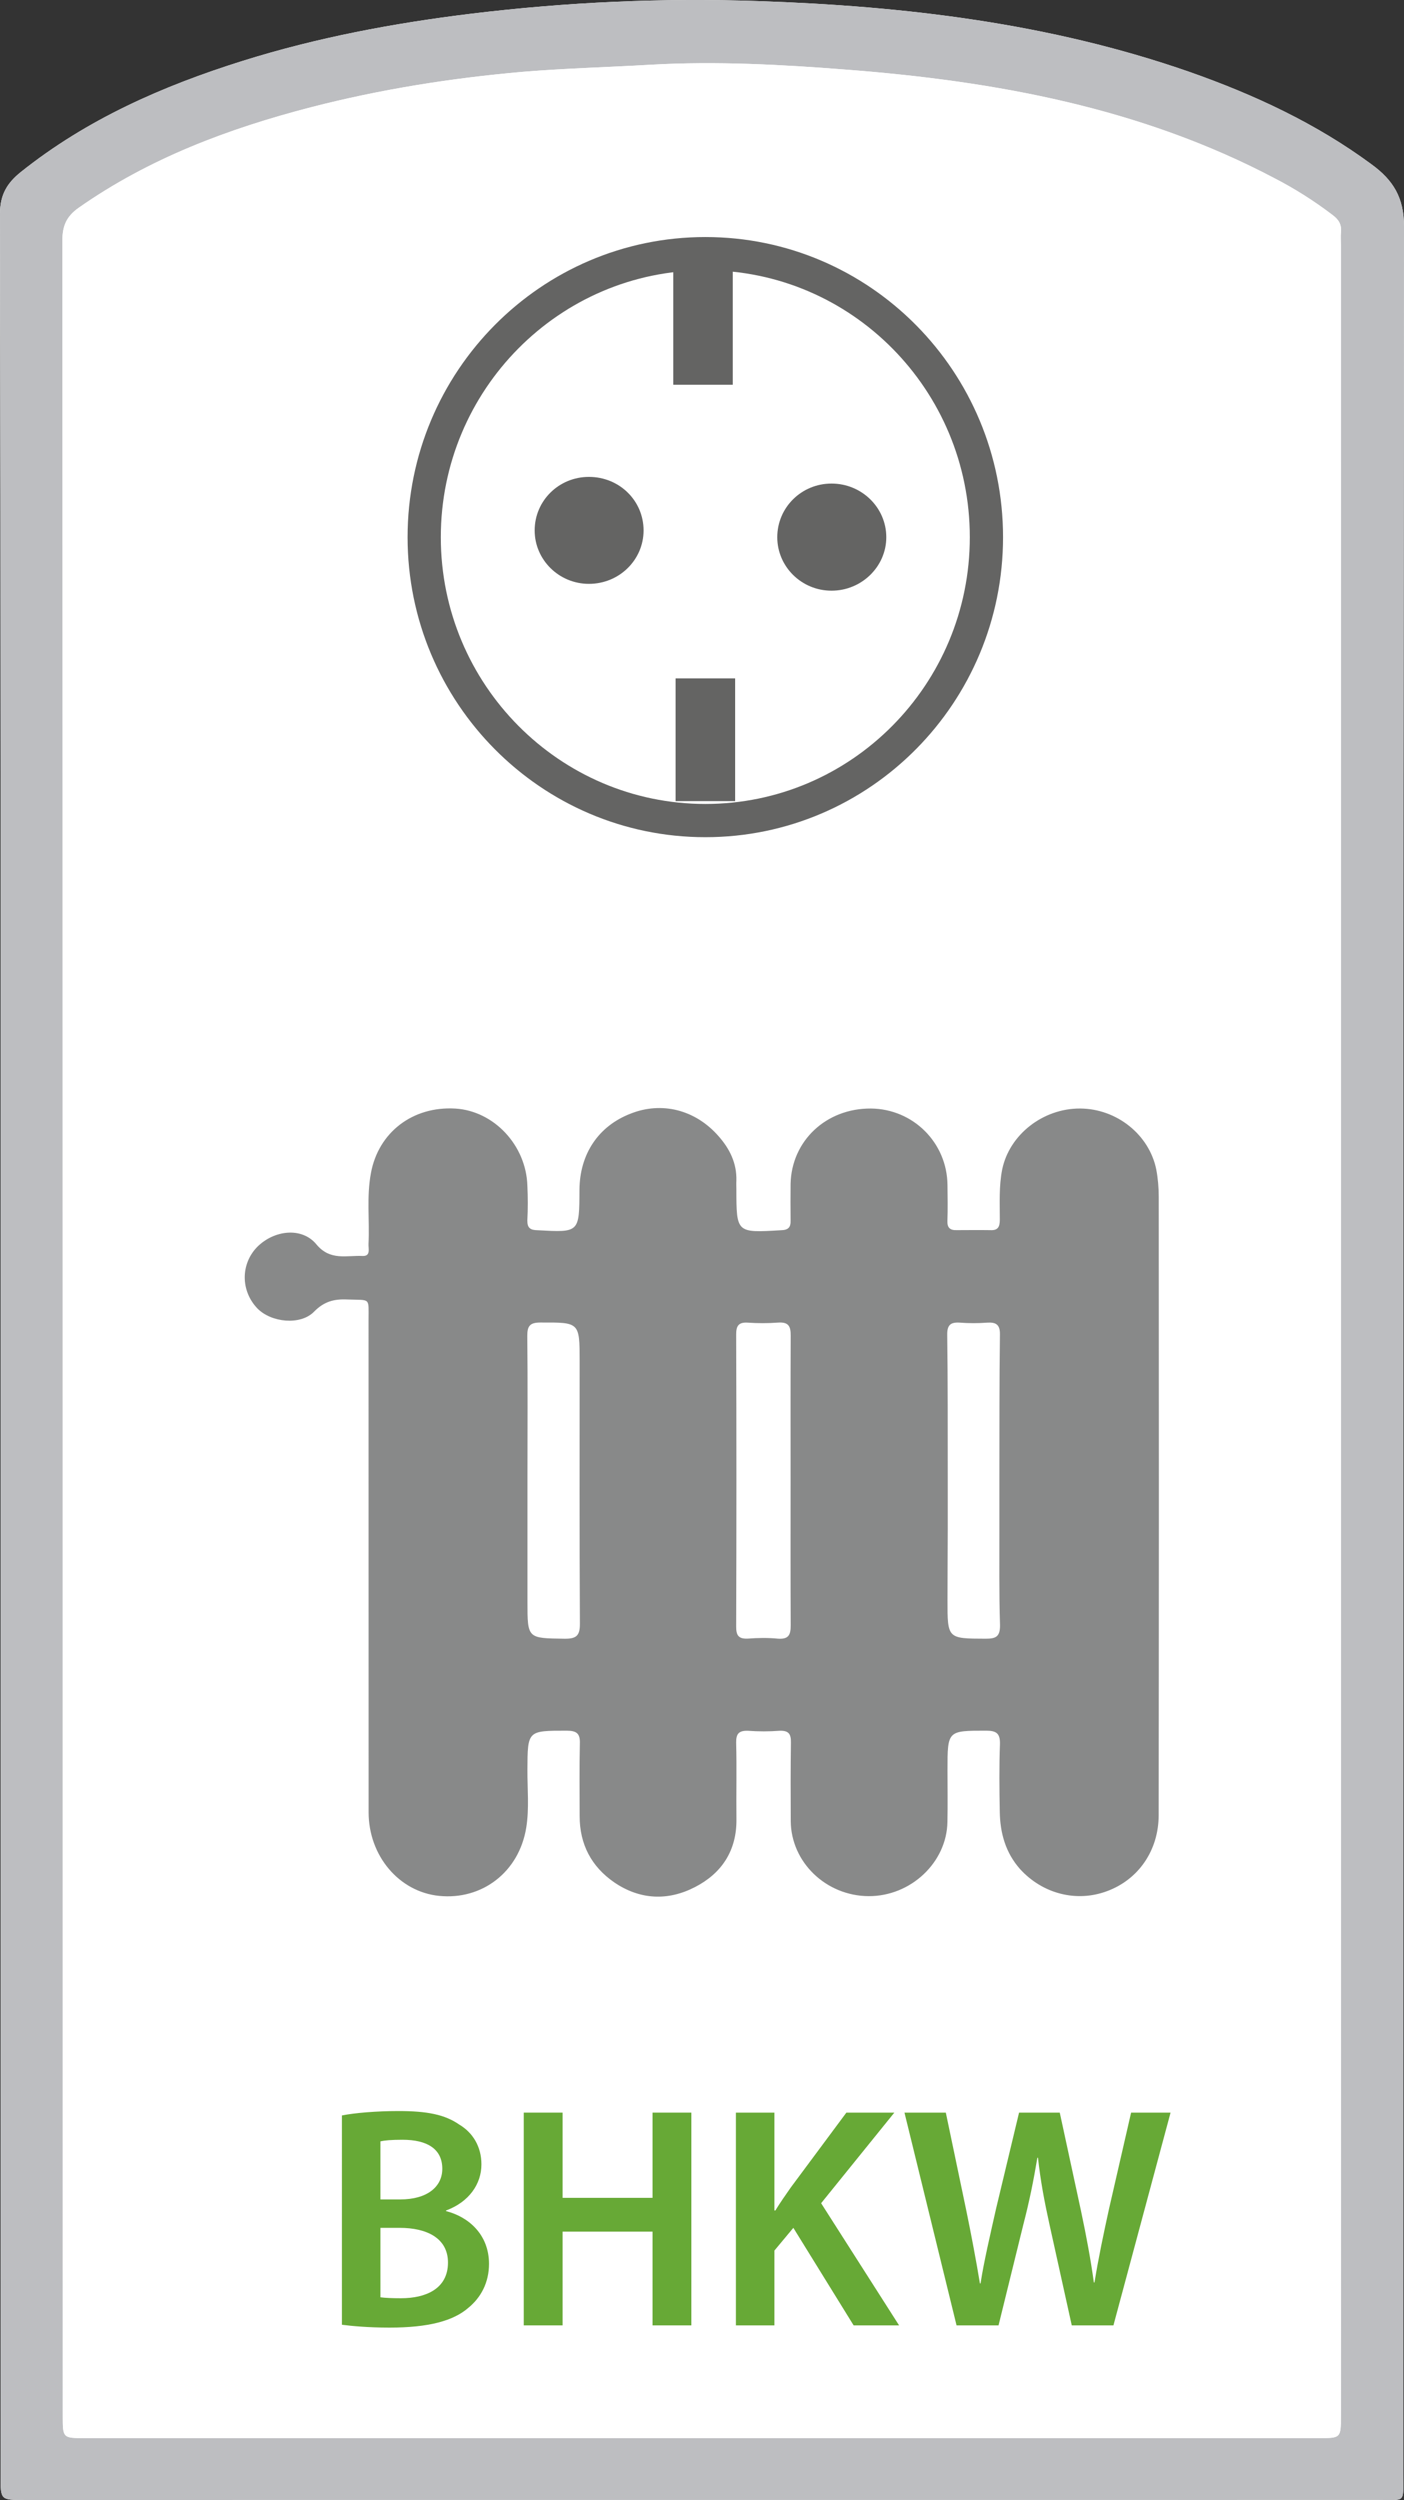 <?xml version="1.0" encoding="iso-8859-1"?>
<!-- Generator: Adobe Illustrator 16.0.3, SVG Export Plug-In . SVG Version: 6.00 Build 0)  -->
<!DOCTYPE svg PUBLIC "-//W3C//DTD SVG 1.1//EN" "http://www.w3.org/Graphics/SVG/1.1/DTD/svg11.dtd">
<svg version="1.1" id="Ebene_1" xmlns="http://www.w3.org/2000/svg" xmlns:xlink="http://www.w3.org/1999/xlink" x="0px" y="0px"
	 width="169px" height="300.894px" viewBox="0 0 169 300.894" style="enable-background:new 0 0 169 300.894;" xml:space="preserve"
	>
<rect x="0" y="0" width="169" height="300.894" fill="#333333" stroke="none"/>
<g>
	<path style="fill-rule:evenodd;clip-rule:evenodd;fill:#FFFFFF;" d="M0.069,161.672c0,45.46,0,90.901,0,136.372
		c0,2.84,0,2.842,2.865,2.842c54.331,0,108.662,0.002,162.992-0.006c3.324,0,2.977,0.391,2.977-2.944
		c0.002-90.207-0.006-180.415,0.097-270.66c0.006-3.486-1.296-5.582-3.876-7.472c-6.708-4.955-14.156-8.412-21.963-11.155
		c-16.806-5.857-34.257-7.921-51.912-8.518C79.728-0.271,68.226,0.253,56.736,1.647C47.412,2.784,38.2,4.511,29.222,7.324
		C19.577,10.347,10.47,14.348,2.51,20.701c-1.659,1.327-2.515,2.75-2.51,5.032C0.09,71.034,0.069,116.367,0.069,161.672z"/>
	<path style="fill-rule:evenodd;clip-rule:evenodd;fill:#BDBEC1;" d="M0.069,161.672C0.069,116.367,0.09,71.034,0,25.733
		c-0.005-2.282,0.851-3.705,2.51-5.032c7.96-6.353,17.067-10.354,26.712-13.377c8.979-2.813,18.19-4.54,27.515-5.677
		c11.489-1.394,22.991-1.918,34.513-1.516c17.655,0.597,35.106,2.66,51.912,8.518c7.807,2.743,15.255,6.2,21.963,11.155
		c2.58,1.89,3.882,3.985,3.876,7.472c-0.103,90.245-0.095,180.453-0.097,270.66c0,3.335,0.348,2.944-2.977,2.944
		c-54.33,0.008-108.661,0.006-162.992,0.006c-2.865,0-2.865-0.002-2.865-2.842C0.069,252.574,0.069,207.132,0.069,161.672z
		 M161.405,159.753c0-43.391,0-86.786,0-130.193c0-0.54-0.045-1.106,0.008-1.65c0.08-0.907-0.266-1.479-1.041-2.056
		c-2.183-1.66-4.493-3.129-6.953-4.399c-16.088-8.481-33.559-11.679-51.443-13.065c-7.828-0.616-15.725-1.046-23.625-0.601
		c-5.136,0.305-10.264,0.429-15.396,0.854c-8.606,0.75-17.134,2.101-25.489,4.256c-9.966,2.579-19.492,6.146-27.994,12.108
		c-1.489,1.054-1.96,2.194-1.96,3.93c0.048,87.272,0.042,174.558,0.043,261.816c0,2.682,0.002,2.684,2.654,2.684
		c49.514,0,99.027,0,148.543,0c2.65,0,2.653-0.002,2.653-2.686C161.405,247.07,161.405,203.407,161.405,159.753z"/>
	<path style="fill-rule:evenodd;clip-rule:evenodd;fill:#FFFFFF;" d="M161.405,159.753c0,43.653,0,87.316-0.001,130.998
		c0,2.684-0.003,2.686-2.653,2.686c-49.516,0-99.029,0-148.543,0c-2.652,0-2.654-0.002-2.654-2.684
		C7.553,203.495,7.559,116.209,7.511,28.937c0-1.735,0.471-2.876,1.96-3.93c8.502-5.963,18.028-9.529,27.994-12.108
		c8.355-2.155,16.883-3.506,25.489-4.256c5.133-0.426,10.261-0.55,15.396-0.854c7.9-0.445,15.797-0.016,23.625,0.601
		c17.885,1.387,35.355,4.584,51.443,13.065c2.46,1.271,4.771,2.739,6.953,4.399c0.775,0.576,1.121,1.148,1.041,2.056
		c-0.053,0.544-0.008,1.11-0.008,1.65C161.405,72.967,161.405,116.363,161.405,159.753z"/>
</g>
<path style="fill-rule:evenodd;clip-rule:evenodd;fill:#888989;" d="M139.493,177.641c0,2.101,0,4.247,0,6.342
	c-0.008,11.486-0.009,22.992-0.024,34.497c-0.007,4.201-2.401,7.723-6.222,9.133c-3.66,1.362-7.731,0.334-10.461-2.658
	c-1.746-1.969-2.402-4.329-2.444-6.913c-0.049-2.699-0.078-5.455,0.023-8.163c0.021-1.253-0.432-1.578-1.624-1.583
	c-4.689,0-4.689-0.032-4.689,4.713c0,2.069,0.036,4.194-0.009,6.265c-0.075,4.868-4.401,8.967-9.501,8.937
	c-5.111-0.036-9.331-4.077-9.36-9.048c-0.016-3.14-0.024-6.273,0.021-9.403c0.023-1.037-0.239-1.496-1.366-1.454
	c-1.261,0.097-2.548,0.096-3.82,0.001c-1.071-0.03-1.419,0.351-1.406,1.418c0.08,3.066,0.001,6.164,0.034,9.237
	c0.042,3.745-1.751,6.488-4.972,8.149c-3.276,1.702-6.654,1.542-9.73-0.552c-2.77-1.91-4.17-4.596-4.172-7.98
	c-0.002-2.892-0.04-5.826,0.025-8.701c0.053-1.251-0.389-1.577-1.573-1.581c-4.73,0-4.715-0.026-4.737,4.702
	c-0.01,2.323,0.228,4.691-0.141,6.958c-0.863,5.369-5.336,8.748-10.496,8.221c-4.805-0.485-8.478-4.813-8.479-10.047
	c-0.009-19.736,0-39.494-0.007-59.229c-0.002-2.801,0.295-2.396-2.535-2.502c-1.603-0.079-2.814,0.236-4.018,1.46
	c-1.631,1.686-5.174,1.323-6.838-0.393c-2.012-2.114-2.014-5.323-0.027-7.378c2.045-2.06,5.395-2.437,7.136-0.327
	c1.672,2.017,3.628,1.305,5.571,1.401c0.999,0.034,0.674-0.887,0.706-1.459c0.141-2.826-0.244-5.677,0.289-8.512
	c0.896-4.901,5.021-8.073,10.157-7.771c4.651,0.282,8.525,4.416,8.676,9.272c0.066,1.399,0.073,2.786-0.004,4.195
	c-0.01,0.909,0.358,1.165,1.242,1.176c5.017,0.275,5.015,0.302,5.031-4.847c0.026-4.343,2.294-7.696,6.163-9.187
	c3.729-1.48,7.775-0.486,10.574,2.707c1.326,1.5,2.216,3.239,2.151,5.374c-0.019,0.33-0.001,0.664,0,1.018
	c0.008,5.269,0.006,5.254,5.34,4.936c0.88-0.016,1.224-0.314,1.186-1.206c-0.017-1.446-0.012-2.917,0-4.37
	c0.11-5.179,4.276-9.107,9.671-9.073c5.083,0.05,9.162,4.11,9.215,9.197c0.018,1.454,0.045,2.896-0.009,4.332
	c-0.03,0.83,0.322,1.137,1.131,1.108c1.33-0.004,2.678-0.021,4.018,0c0.944,0.056,1.156-0.401,1.157-1.25
	c0.002-2.031-0.113-4.031,0.29-6.062c0.857-4.155,4.881-7.343,9.379-7.326c4.426,0.026,8.322,3.162,9.167,7.344
	c0.202,1.079,0.296,2.184,0.295,3.278C139.476,155.238,139.485,166.44,139.493,177.641z M120.295,184.003c0-2.114,0-4.264,0-6.382
	c0.009-5.64-0.007-11.322,0.067-17.013c0.018-1.172-0.457-1.491-1.544-1.42c-1.089,0.084-2.212,0.084-3.299-0.003
	c-1.123-0.07-1.518,0.31-1.501,1.467c0.078,5.676,0.055,11.336,0.064,17.021c0,2.074,0,4.205,0.001,6.279
	c-0.011,2.89-0.028,5.791-0.031,8.666c-0.005,4.613-0.001,4.593,4.583,4.609c1.241,0.002,1.75-0.235,1.737-1.639
	C120.248,191.743,120.304,187.852,120.295,184.003z M95.163,178.201c0-5.802-0.014-11.617,0.013-17.427
	c0.014-1.171-0.268-1.678-1.528-1.593c-1.219,0.092-2.453,0.092-3.652,0.005c-1.113-0.068-1.385,0.417-1.382,1.417
	c0.039,11.723,0.039,23.447,0,35.171c-0.003,1.035,0.269,1.487,1.383,1.443c1.198-0.093,2.436-0.116,3.651,0.005
	c1.262,0.088,1.542-0.435,1.528-1.633C95.149,189.811,95.163,184.023,95.163,178.201z M63.492,178.027c0,4.936,0,9.872,0,14.787
	c0,4.416,0.002,4.351,4.49,4.416c1.467,0.01,1.832-0.43,1.82-1.854c-0.06-10.515-0.032-21.024-0.032-31.528
	c0-4.732,0-4.691-4.744-4.675c-1.246,0.004-1.559,0.43-1.555,1.595C63.533,166.535,63.492,172.286,63.492,178.027z"/>
<g>
	<path style="fill:#67A936;" d="M41.156,254.606c1.482-0.304,4.18-0.531,6.802-0.531c3.457,0,5.585,0.418,7.332,1.634
		c1.597,0.949,2.66,2.621,2.66,4.787c0,2.355-1.481,4.521-4.256,5.547v0.076c2.698,0.684,5.168,2.812,5.168,6.345
		c0,2.28-0.988,4.065-2.47,5.281c-1.824,1.596-4.825,2.394-9.499,2.394c-2.583,0-4.56-0.189-5.737-0.342V254.606z M45.792,264.712
		h2.394c3.229,0,5.054-1.52,5.054-3.686c0-2.394-1.824-3.495-4.788-3.495c-1.367,0-2.165,0.076-2.659,0.19V264.712z M45.792,276.491
		c0.607,0.076,1.405,0.114,2.47,0.114c3.001,0,5.661-1.14,5.661-4.293c0-2.964-2.584-4.18-5.813-4.18h-2.317V276.491z"/>
	<path style="fill:#67A936;" d="M67.718,254.264v10.259h10.828v-10.259h4.674v25.608h-4.674v-11.284H67.718v11.284h-4.674v-25.608
		H67.718z"/>
	<path style="fill:#67A936;" d="M88.58,254.264h4.636v11.778h0.114c0.607-0.987,1.254-1.899,1.861-2.773l6.688-9.005h5.774
		l-8.814,10.904l9.385,14.704h-5.472l-7.257-11.74l-2.279,2.735v9.005H88.58V254.264z"/>
	<path style="fill:#67A936;" d="M115.141,279.873l-6.269-25.608h4.977l2.432,11.626c0.646,3.116,1.254,6.384,1.672,8.929h0.076
		c0.418-2.697,1.14-5.736,1.861-8.966l2.774-11.589h4.9l2.546,11.778c0.646,3.04,1.178,5.89,1.558,8.663h0.076
		c0.456-2.812,1.064-5.737,1.748-8.853l2.659-11.589h4.75l-6.877,25.608h-5.016l-2.66-12.044c-0.646-2.926-1.102-5.357-1.405-8.131
		h-0.076c-0.456,2.735-0.95,5.205-1.71,8.131l-2.963,12.044H115.141z"/>
</g>
<path style="fill-rule:evenodd;clip-rule:evenodd;fill:#FFFFFF;stroke:#646463;stroke-width:4;stroke-miterlimit:10;" d="
	M118.737,64.659c0,18.814-15.134,34.102-33.832,34.102c-18.676,0-33.844-15.287-33.844-34.102c0-18.841,15.168-34.13,33.844-34.13
	C103.604,30.529,118.737,45.818,118.737,64.659z"/>
<path style="fill-rule:evenodd;clip-rule:evenodd;fill:#646463;" d="M77.468,63.843c0,3.521-2.908,6.427-6.581,6.427
	c-3.617,0-6.53-2.906-6.53-6.427c0-3.582,2.913-6.446,6.53-6.446C74.56,57.397,77.468,60.261,77.468,63.843z"/>
<path style="fill-rule:evenodd;clip-rule:evenodd;fill:#646463;" d="M106.683,64.659c0,3.535-2.969,6.433-6.59,6.433
	c-3.619,0-6.533-2.897-6.533-6.433c0-3.581,2.914-6.46,6.533-6.46C103.714,58.199,106.683,61.078,106.683,64.659z"/>
<rect x="81.041" y="31.505" style="fill-rule:evenodd;clip-rule:evenodd;fill:#646463;" width="7.163" height="14.799"/>
<rect x="81.32" y="81.646" style="fill-rule:evenodd;clip-rule:evenodd;fill:#646463;" width="7.169" height="14.774"/>
<g>
</g>
<g>
</g>
<g>
</g>
<g>
</g>
<g>
</g>
<g>
</g>
</svg>

